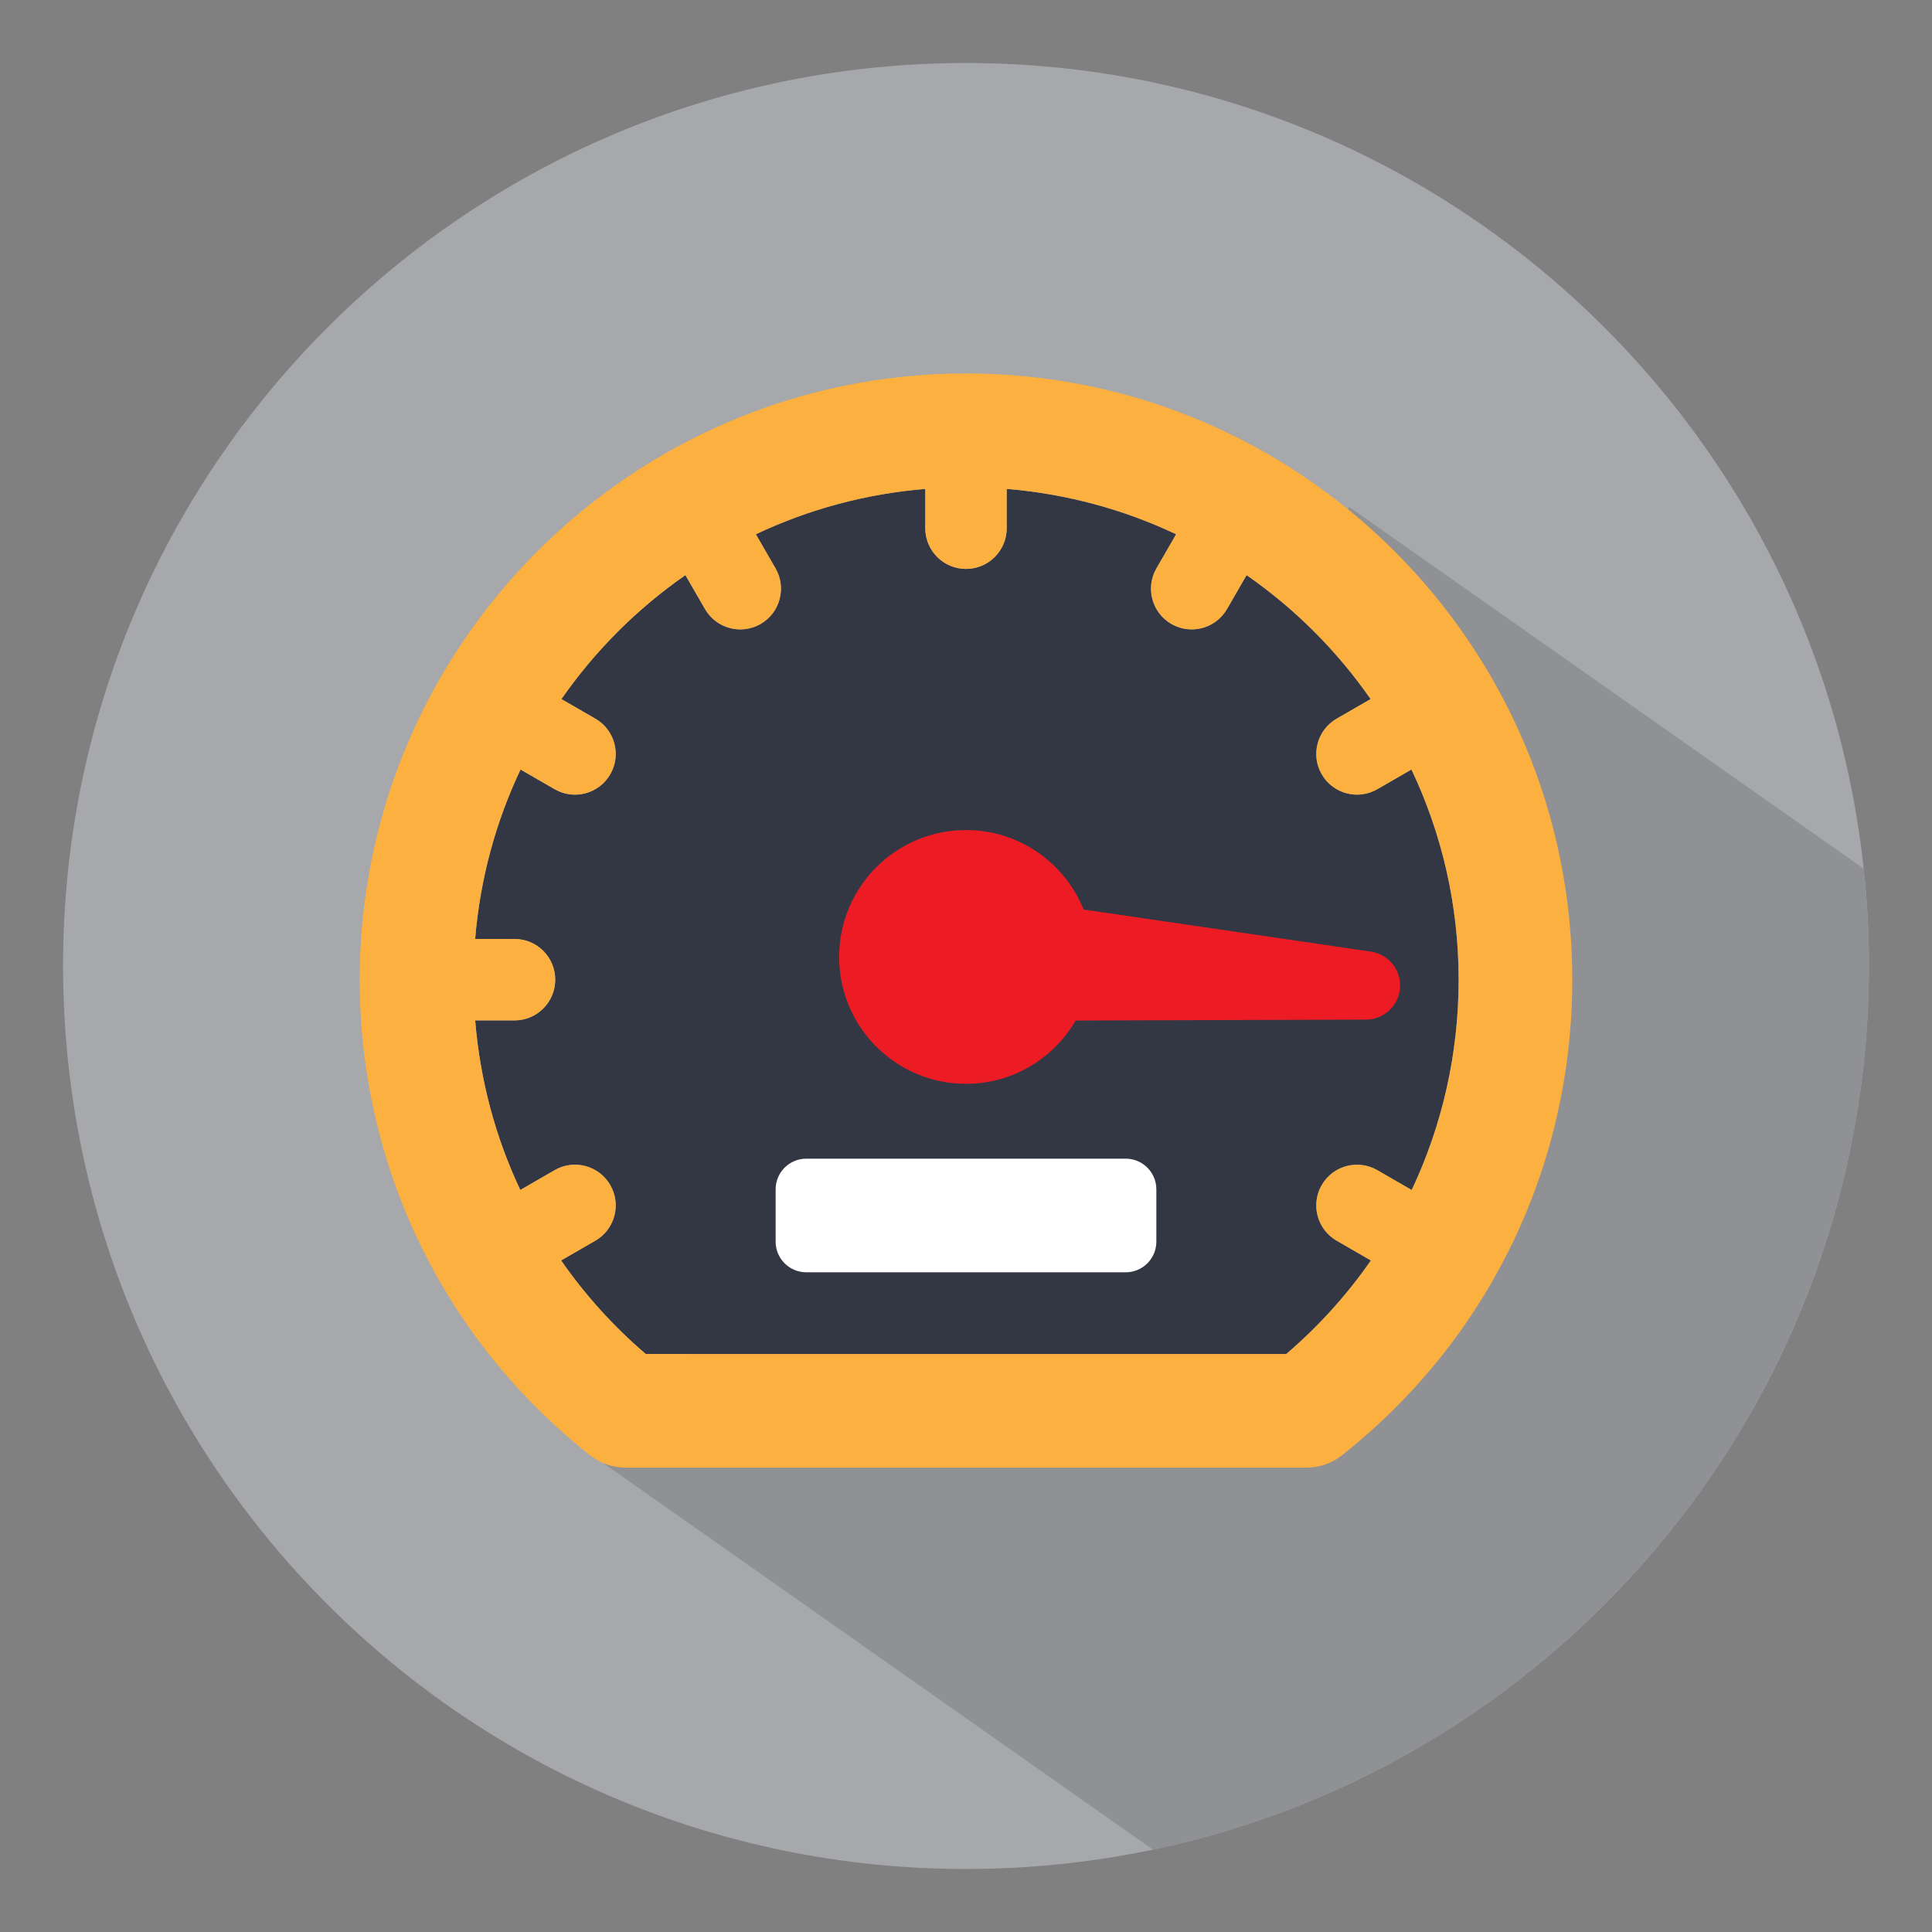 <?xml version="1.0" encoding="iso-8859-1"?>
<!-- Generator: Adobe Illustrator 24.2.1, SVG Export Plug-In . SVG Version: 6.00 Build 0)  -->
<svg version="1.1" xmlns="http://www.w3.org/2000/svg" xmlns:xlink="http://www.w3.org/1999/xlink" x="0px" y="0px" width="170px"
	 height="170px" viewBox="0 0 170 170" enable-background="new 0 0 170 170" xml:space="preserve">
<rect x="0" y="0" width="170" height="170" fill="#808080" stroke="none"/>
<g id="Layer_1" display="none">
</g>
<g id="Layer_2">
	<g>
		<path fill="#A6A8AB" d="M164.45,84.995c0,38.25-27.01,70.18-63,77.76c-5.3,1.11-10.81,1.7-16.45,1.7
			c-43.88,0-79.45-35.57-79.45-79.46c0-43.88,35.57-79.45,79.45-79.45c40.99,0,74.72,31.03,78.99,70.89
			C164.3,79.245,164.45,82.105,164.45,84.995z"/>
		<path fill="#909194" d="M164.45,84.995c0,38.25-27.01,70.18-63,77.76l-48.3-33.97l65.58-84.17l45.26,31.82
			C164.3,79.245,164.45,82.105,164.45,84.995z"/>
		<g>
			<g>
				<path fill="#333744" d="M124.197,67.711l-3.001,1.733c-1.714,0.99-3.905,0.402-4.895-1.312c-0.99-1.714-0.402-3.905,1.312-4.895
					l2.988-1.725c-2.959-4.252-6.657-7.949-10.91-10.907l-1.724,2.985c-0.99,1.714-3.181,2.301-4.895,1.312v0
					c-1.714-0.99-2.301-3.181-1.312-4.895l1.731-2.997c-4.587-2.172-9.614-3.555-14.908-3.99v3.457c0,1.979-1.604,3.583-3.583,3.583
					s-3.583-1.604-3.583-3.583V43.02c-5.293,0.436-10.32,1.819-14.907,3.991l1.73,2.997c0.99,1.714,0.402,3.905-1.312,4.895v0
					c-1.714,0.99-3.905,0.402-4.895-1.312l-1.723-2.985c-4.253,2.958-7.951,6.655-10.91,10.907l2.987,1.724
					c1.714,0.99,2.301,3.181,1.312,4.895c-0.99,1.714-3.181,2.301-4.895,1.312l-3.001-1.732c-2.174,4.588-3.558,9.615-3.993,14.909
					h3.463c1.979,0,3.583,1.604,3.583,3.583s-1.604,3.583-3.583,3.583h-3.461c0.427,5.236,1.778,10.277,3.97,14.922l3.022-1.745
					c1.714-0.99,3.905-0.402,4.895,1.312s0.402,3.905-1.312,4.895l-3.013,1.739c2.097,3.013,4.584,5.785,7.445,8.229h56.362
					c2.861-2.444,5.348-5.216,7.445-8.229l-3.014-1.74c-1.714-0.99-2.301-3.181-1.312-4.895s3.181-2.301,4.895-1.312l3.023,1.745
					c2.689-5.698,4.131-11.99,4.131-18.51C128.349,79.589,126.856,73.322,124.197,67.711z"/>
			</g>
			<path fill="#ED1C24" d="M120.625,83.734l-25.277-3.703c-1.653-4.097-5.66-6.991-10.349-6.991
				c-6.165,0-11.163,4.998-11.163,11.163s4.998,11.163,11.163,11.163c4.123,0,7.715-2.241,9.648-5.566l25.552-0.082
				c1.466-0.003,2.748-1.078,2.967-2.572C123.407,85.503,122.269,83.975,120.625,83.734z"/>
			<g>
				<path fill="#FFFFFF" d="M99.051,111.952H70.948c-1.49,0-2.698-1.208-2.698-2.698v-4.603c0-1.49,1.208-2.698,2.698-2.698h28.103
					c1.49,0,2.698,1.208,2.698,2.698v4.603C101.749,110.744,100.541,111.952,99.051,111.952z"/>
			</g>
			<path fill="#FBB040" d="M85,32.86c-29.418,0-53.351,23.928-53.351,53.34c0,16.42,7.392,31.678,20.28,41.863
				c0.882,0.698,1.975,1.077,3.1,1.077h59.94c1.125,0,2.217-0.379,3.1-1.077c12.889-10.184,20.28-25.442,20.28-41.863
				C138.349,56.788,114.417,32.86,85,32.86z M113.18,119.139H56.818c-2.861-2.445-5.348-5.216-7.445-8.229l3.013-1.739
				c1.714-0.99,2.301-3.181,1.312-4.895s-3.181-2.301-4.895-1.312l-3.022,1.745c-2.192-4.645-3.542-9.685-3.97-14.922h3.461
				c1.979,0,3.583-1.604,3.583-3.583s-1.604-3.583-3.583-3.583h-3.463c0.435-5.294,1.819-10.322,3.993-14.909l3.001,1.732
				c1.714,0.99,3.905,0.402,4.895-1.312c0.99-1.714,0.402-3.905-1.312-4.895l-2.987-1.724c2.959-4.252,6.657-7.949,10.91-10.907
				l1.723,2.985c0.99,1.714,3.181,2.301,4.895,1.312v0c1.714-0.99,2.301-3.181,1.312-4.895l-1.73-2.997
				c4.587-2.172,9.614-3.555,14.907-3.991v3.457c0,1.979,1.604,3.583,3.583,3.583s3.583-1.604,3.583-3.583V43.02
				c5.293,0.435,10.321,1.818,14.908,3.99l-1.731,2.997c-0.99,1.714-0.402,3.905,1.312,4.895v0c1.714,0.99,3.905,0.402,4.895-1.312
				l1.724-2.985c4.253,2.958,7.951,6.655,10.91,10.907l-2.988,1.725c-1.714,0.99-2.301,3.181-1.312,4.895
				c0.99,1.714,3.181,2.301,4.895,1.312l3.001-1.733c2.659,5.612,4.153,11.878,4.153,18.489c0,6.52-1.442,12.812-4.131,18.51
				l-3.023-1.745c-1.714-0.99-3.905-0.402-4.895,1.312s-0.402,3.905,1.312,4.895l3.014,1.74
				C118.528,113.924,116.042,116.695,113.18,119.139z"/>
		</g>
	</g>
</g>
</svg>
